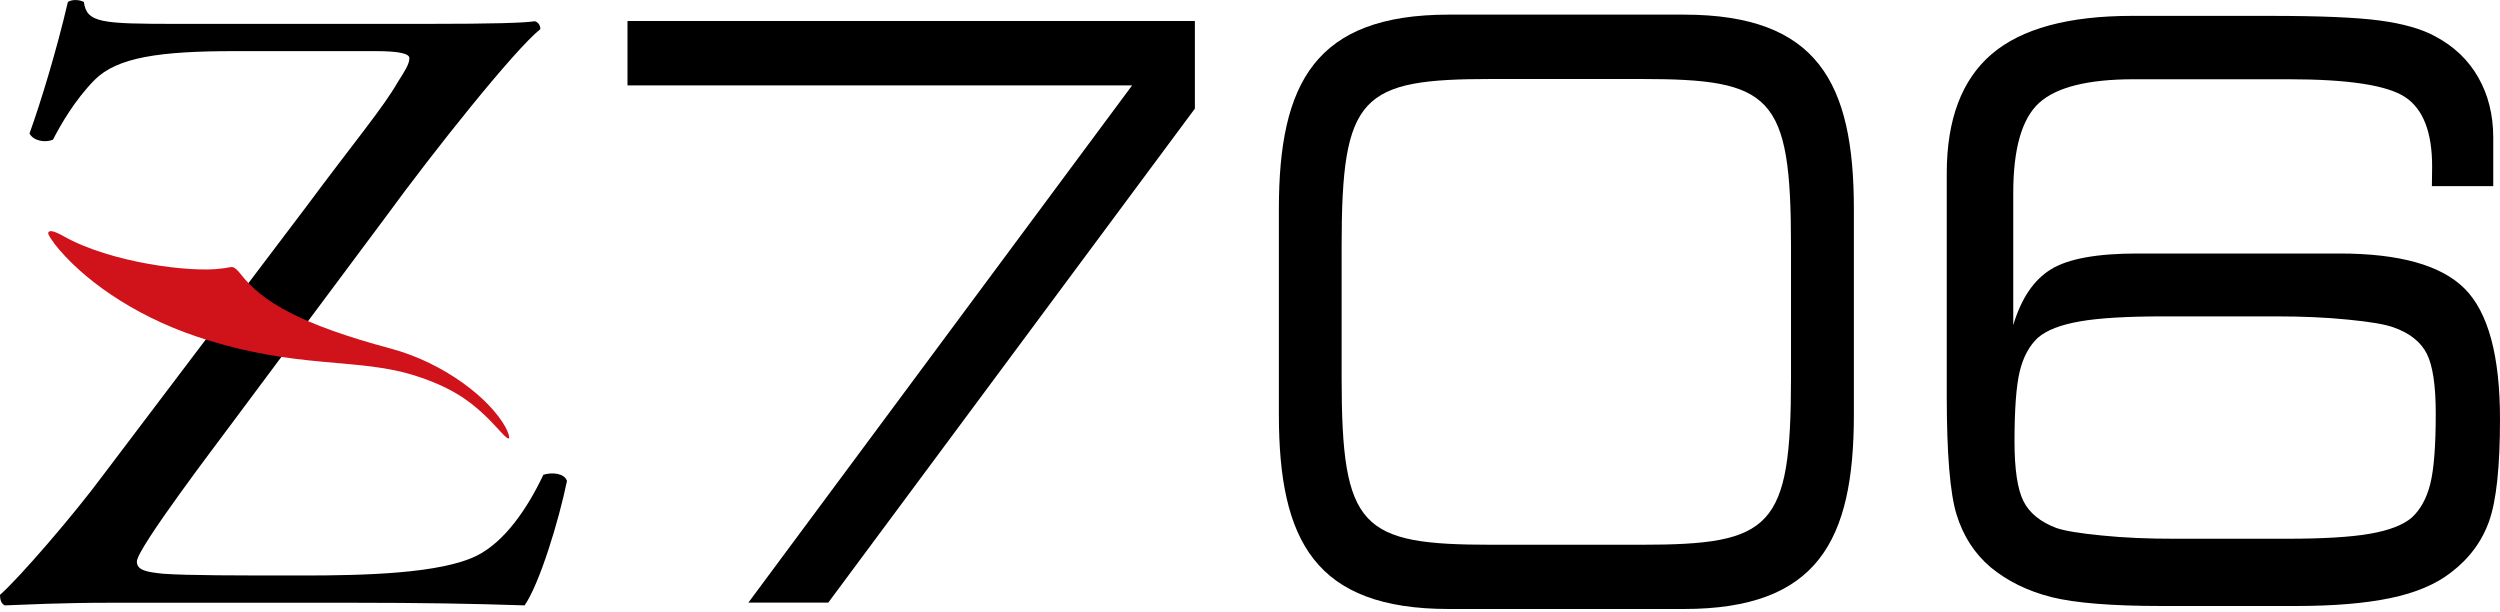 <?xml version="1.0" encoding="UTF-8"?><svg id="_レイヤー_1" xmlns="http://www.w3.org/2000/svg" viewBox="0 0 200 49"><defs><style>.cls-1{fill:#d0121b;}</style></defs><path d="M90.57,6.83H50.2V1.68h45.39v7.01l-29.33,39.52h-6.39L90.57,6.83Z"/><path d="M143.28,30.21c0,12.08-1.53,13.37-12.01,13.37h-11.92c-10.49,0-12.02-1.28-12.02-13.37v-10.53c0-12.09,1.53-13.36,12.02-13.36h11.92c10.48,0,12.01,1.27,12.01,13.36v10.53Zm-40.97,2.96c0,10.09,2.9,15.55,13.6,15.55h18.79c10.71,0,13.61-5.46,13.61-15.55V16.72c0-10.09-2.89-15.55-13.61-15.55h-18.79c-10.7,0-13.6,5.47-13.6,15.55v16.45Z"/><g><path d="M24.52,16.51c3.85-5.19,6.11-7.86,7.32-9.97,.53-.84,.91-1.4,.91-1.89,0-.35-.76-.56-2.71-.56h-11.24c-6.04,0-9.43,.49-11.24,2.31-1.58,1.61-2.71,3.58-3.32,4.77-.67,.28-1.58,.08-1.88-.49C3.25,8.22,4.53,4.02,5.43,.16c.3-.21,.9-.21,1.28,0,.23,1.67,1.36,1.75,7.47,1.75h19.92c5.43,0,7.84-.08,8.68-.21,.29,.07,.45,.35,.45,.63-2.04,1.61-8.53,9.75-12.37,15.02l-12.44,16.69c-.83,1.13-7.47,9.83-7.47,10.88,0,.7,.75,.84,2.11,.98,1.96,.14,5.89,.14,11.17,.14,4.82,0,11.08-.14,13.96-1.61,2.19-1.12,3.99-3.72,5.28-6.45,.68-.21,1.66-.14,1.89,.49-.67,3.24-2.19,8.21-3.39,9.96-4.15-.14-8.45-.21-13.73-.21H8.83c-3.99,0-6.72,.15-8.45,.21-.3-.14-.38-.49-.38-.84,1.59-1.41,5.88-6.38,8.22-9.54L24.52,16.51Z"/><path class="cls-1" d="M4.33,19.45c-.28-.37-.51-.71-.47-.83,.06-.19,.34-.22,1.2,.26,3.75,2.14,10.26,2.95,12.68,2.6,.34-.02,.74-.16,.91-.1,.19,.07,.39,.27,.67,.63,1.67,2.11,4.66,3.93,11.99,5.89,4.24,1.15,7.89,3.99,9.15,6.31,.2,.41,.31,.71,.26,.84-.04,.12-.3-.11-.65-.49-1.93-2.14-3.48-3.39-6.65-4.44-4.75-1.59-9.59-.49-17.64-3.18-5.24-1.75-9.32-4.73-11.46-7.48Z"/></g><path d="M161.05,26.04c.64-2.15,1.64-3.64,3.02-4.49,1.37-.85,3.68-1.27,6.92-1.27h16.16c4.82,0,8.17,.94,10.04,2.83,1.87,1.89,2.81,5.36,2.81,10.42,0,3.8-.29,6.52-.87,8.16-.58,1.64-1.61,3.02-3.08,4.13-1.2,.93-2.81,1.61-4.83,2.03s-4.55,.63-7.59,.63h-10.67c-4,0-6.95-.24-8.84-.71-1.89-.48-3.51-1.27-4.86-2.38-1.29-1.09-2.2-2.5-2.73-4.21-.53-1.71-.79-4.89-.79-9.53V13.87c0-4.31,1.2-7.49,3.59-9.54,2.39-2.04,6.14-3.06,11.23-3.06h11.05c3.97,0,6.89,.12,8.76,.37,1.87,.25,3.36,.67,4.45,1.27,1.49,.79,2.64,1.88,3.44,3.28,.8,1.4,1.2,3.01,1.2,4.83v3.87h-4.91c0-.19,0-.39,.01-.62,0-.23,.01-.55,.01-.96,0-2.72-.71-4.57-2.14-5.53-1.43-.96-4.54-1.44-9.35-1.44h-12.36c-3.68,0-6.2,.63-7.59,1.89-1.38,1.26-2.07,3.66-2.07,7.21v10.59Zm12.91,17.06h8.92c2.93,0,5.17-.13,6.71-.4,1.55-.27,2.66-.7,3.36-1.3,.69-.64,1.18-1.53,1.47-2.68,.29-1.15,.44-3.02,.44-5.62,0-2.27-.24-3.87-.72-4.81-.48-.94-1.36-1.64-2.63-2.09-.67-.25-1.89-.46-3.66-.63-1.77-.18-3.69-.26-5.79-.26h-8.95c-2.93,0-5.17,.13-6.71,.4-1.55,.27-2.66,.7-3.36,1.3-.69,.64-1.18,1.54-1.46,2.69-.28,1.16-.42,3.02-.42,5.6,0,2.25,.24,3.85,.72,4.8,.48,.95,1.36,1.66,2.63,2.14,.67,.23,1.89,.43,3.64,.6,1.76,.18,3.69,.26,5.8,.26Z"/></svg>